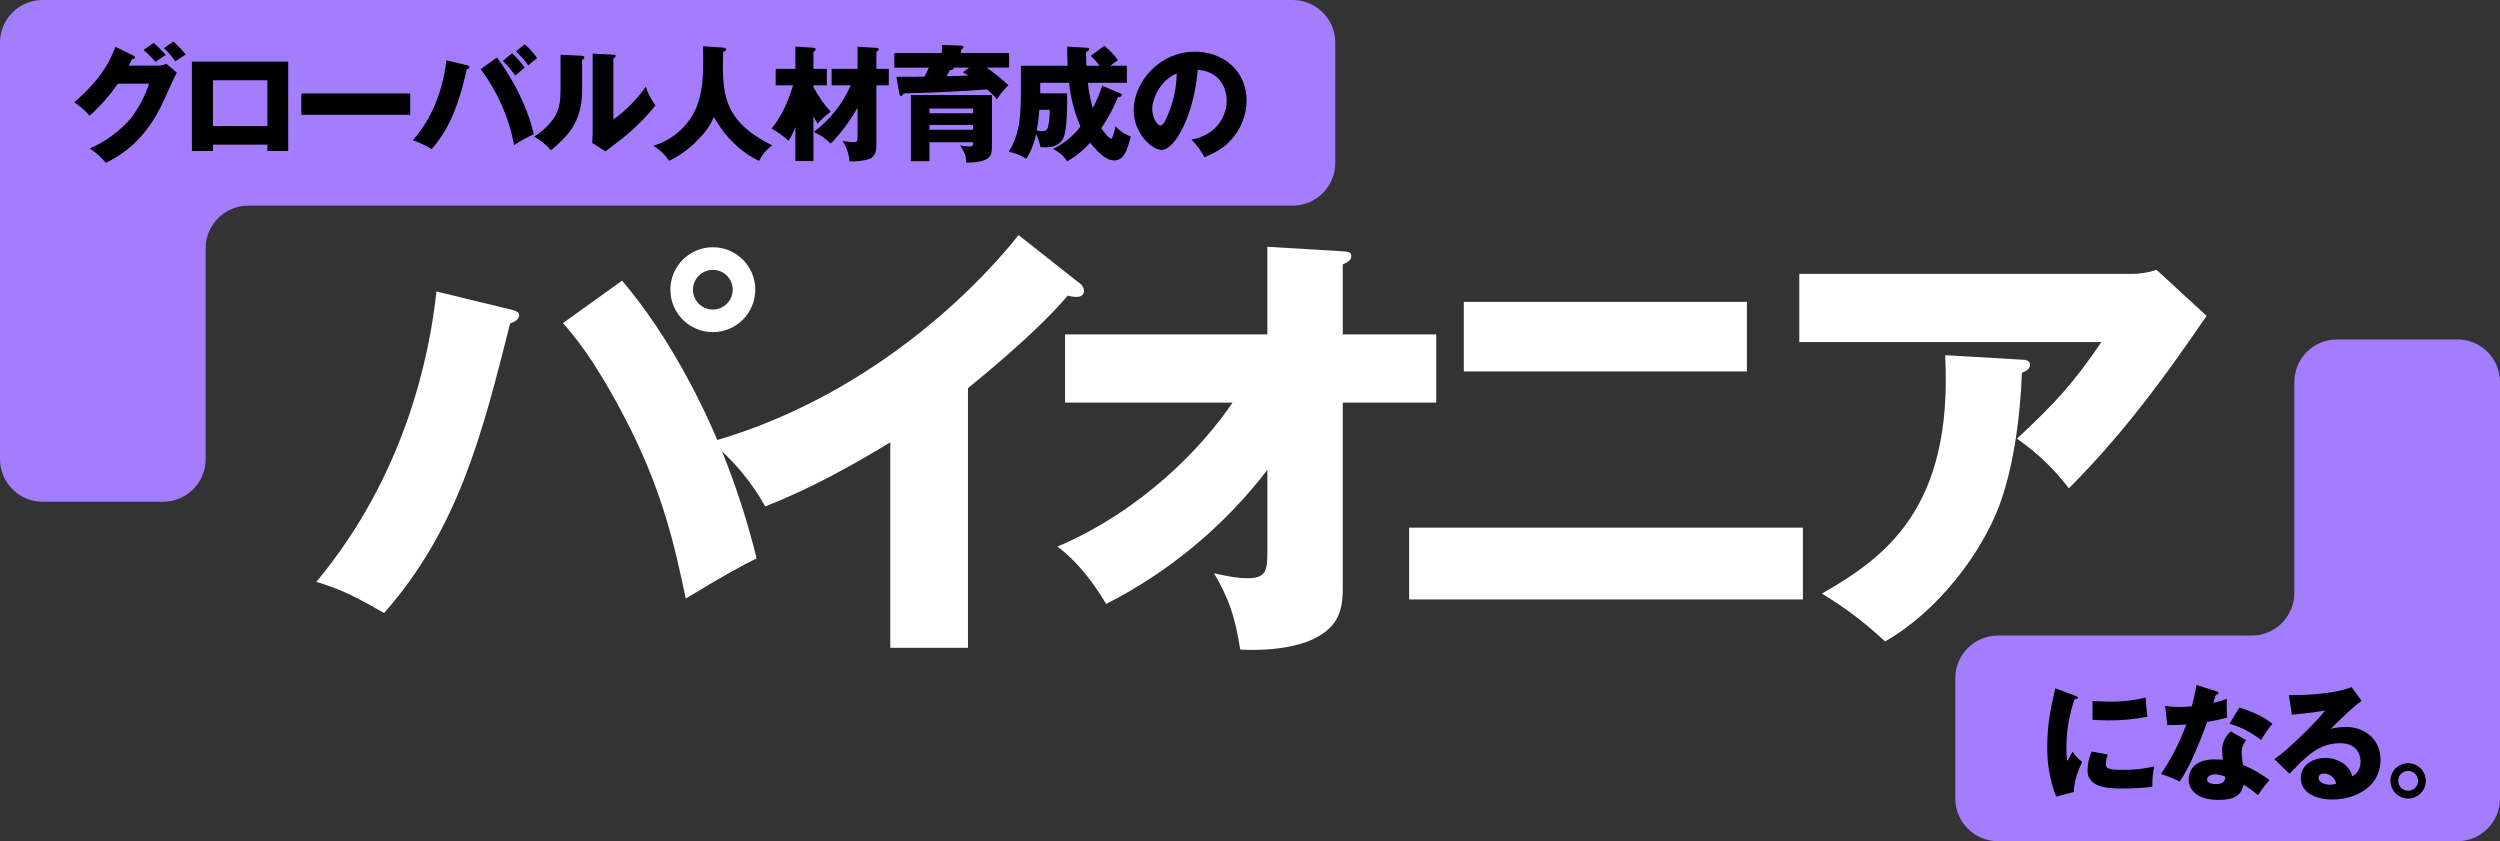 <?xml version="1.0" encoding="UTF-8"?>
<svg id="_レイヤー_1" data-name="レイヤー 1" xmlns="http://www.w3.org/2000/svg" width="797.225" height="268.243" version="1.1" xmlns:xlink="http://www.w3.org/1999/xlink" viewBox="0 0 797.225 268.243">
  <rect x="0" y="0" width="797.225" height="268.243" fill="#333333" stroke="none"/>
  <defs>
    <clipPath id="clippath">
      <rect width="797.225" height="268.243" fill="none" stroke-width="0"/>
    </clipPath>
  </defs>
  <g clip-path="url(#clippath)">
    <g id="_グループ_121197-2" data-name="グループ 121197-2">
      <path id="_パス_355293" data-name="パス 355293" d="M425.811,13.562c-.021-7.481-6.081-13.541-13.562-13.562H13.567C6.084.018.021,6.079,0,13.562v132.874c.02,7.482,6.08,13.543,13.562,13.564h38.455c7.481-.021,13.541-6.081,13.562-13.562v-67.3c.02-7.482,6.08-13.543,13.562-13.564h333.1c7.48-.023,13.538-6.082,13.559-13.562l.011-38.45Z" fill="#a47dff" stroke-width="0"/>
      <path id="_パス_355294" data-name="パス 355294" d="M50.231,20.927c.979.01,1.949-.195,2.84-.6l3.318,2.84c-.72,1.2-3.159,6.679-4.079,8.718-6.159,13.838-15.037,18.277-18.557,20.037-1.462-1.789-3.204-3.329-5.159-4.56,4.981-2.16,9.421-5.397,13-9.478,2.598-3.374,4.612-7.16,5.959-11.2h-10c-2.563,3.773-5.586,7.213-9,10.238-1.4-1.678-3.045-3.134-4.88-4.32,9.719-8.238,12.239-15.277,13.119-17.676l5.758,2.8c.16.081.521.281.521.6,0,.4-.56.521-.96.561-.64,1.239-.76,1.559-1.039,2.039h9.159ZM48.951,13.688c1.411,1.168,2.722,2.452,3.919,3.839-1.134.685-2.229,1.434-3.28,2.241-1.164-1.377-2.435-2.661-3.8-3.84l3.161-2.24ZM55.309,13.248c1.409,1.272,2.719,2.649,3.92,4.119-.52.36-2.879,1.88-3.359,2.2-1.015-1.548-2.225-2.96-3.6-4.2l3.039-2.119Z" fill="#000" stroke-width="0"/>
      <path id="_パス_355295" data-name="パス 355295" d="M67.913,46.123v2.039h-6.719v-28.514h30.715v28.514h-6.638v-2.039h-17.358ZM85.271,25.606h-17.357v14.594h17.357v-14.594Z" fill="#000" stroke-width="0"/>
      <rect id="_長方形_13792" data-name="長方形 13792" x="96.075" y="29.806" width="34.754" height="6.799" fill="#000" stroke-width="0"/>
      <path id="_パス_355296" data-name="パス 355296" d="M148.913,20.807c.36.08.8.2.8.6,0,.52-.56.6-.84.6-3.2,14.518-7,20.6-11.2,25.556-1.907-1.157-3.931-2.109-6.038-2.84,6.278-7.038,9.6-16.117,10.718-25.516l6.56,1.6ZM158.471,18.327c2.72,3.52,9.279,13.558,11.758,24.477-2.189.977-4.289,2.14-6.278,3.478-1.646-8.793-5.301-17.087-10.679-24.235l5.199-3.72ZM163.311,16.968c1.494,1.386,2.835,2.928,4,4.6-1,.8-1.96,1.639-2.96,2.559-1.204-1.678-2.541-3.257-4-4.719l2.96-2.44ZM167.311,14.088c1.495,1.326,2.837,2.815,4,4.439-1.017.698-1.968,1.488-2.84,2.36-1.173-1.617-2.484-3.129-3.919-4.519l2.759-2.28Z" fill="#000" stroke-width="0"/>
      <path id="_パス_355297" data-name="パス 355297" d="M185.393,17.767c.44.04.92.04.92.56,0,.48-.52.68-.68.76v9.758c0,10.519-5.119,14.957-9.918,19.078-1.537-1.752-3.364-3.227-5.4-4.36,2.571-1.572,4.779-3.671,6.479-6.159.48-.76,1.959-3.08,1.959-8.2v-11.757l6.64.32ZM195.593,17.447c.439.04.76.04.76.44,0,.36-.4.56-.76.72v19.477c4.031-2.871,7.535-6.418,10.356-10.484.654,2.171,1.698,4.204,3.081,6-3.309,4.112-7.08,7.829-11.239,11.078-1.6,1.161-3.16,2.4-4.719,3.6l-4.24-2.72c.08-1.079.16-2.079.16-3.2v-25.27l6.601.359Z" fill="#000" stroke-width="0"/>
      <path id="_パス_355298" data-name="パス 355298" d="M230.592,15.168c.88.08.959.479.959.6,0,.28-.119.44-.959.839-.28,12.6-.48,21.837,15.717,29.755-1.822,1.254-3.284,2.964-4.238,4.96-3.018-1.438-5.765-3.386-8.12-5.759-2.839-2.72-3.959-4.479-6.359-8.239-.52,1.36-1.479,3.839-5.959,8.2-2.422,2.365-5.219,4.311-8.278,5.76-1.295-1.96-3.018-3.601-5.039-4.8,6.169-1.823,11.21-6.293,13.757-12.2,1.839-4.678,2.36-9.078,2.121-19.556l6.398.44Z" fill="#000" stroke-width="0"/>
      <path id="_パス_355299" data-name="パス 355299" d="M259.392,51.361h-5.758v-10.838c-.574,1.534-1.297,3.008-2.16,4.4-1.649-1.503-3.46-2.817-5.4-3.919,1.68-2.12,4.319-5.64,6.839-13.8h-5.559v-5.237h6.279v-7.119l5.559.36c.4.04.92.08.92.519,0,.361-.36.6-.721.84v5.4h4.279v5.239h-4.279v.52c1.482,2.871,3.339,5.534,5.52,7.918-1.546,1.079-2.945,2.357-4.159,3.8-.52-.761-.975-1.564-1.361-2.4v14.317ZM265.192,27.206v-5.239h8.278v-7.079l5.719.36c.561.04,1.04.04,1.04.52,0,.36-.319.52-.76.679v5.52h3.96v5.239h-3.96v19.394c0,3-1.519,3.76-2.12,4.04-2.074.68-4.26.951-6.438.8-.191-2.313-.962-4.541-2.24-6.478,1.231.197,2.473.317,3.719.36.8,0,1.08-.28,1.08-1.52v-9.478c-2.343,4.18-5.22,8.038-8.558,11.476-1.563-1.553-3.392-2.813-5.4-3.72,5.142-3.867,9.205-8.99,11.8-14.877l-6.12.003Z" fill="#000" stroke-width="0"/>
      <path id="_パス_355300" data-name="パス 355300" d="M321.789,16.928v4.639h-7.158c2.449,1.7,4.775,3.571,6.959,5.6-1.42,1.338-2.657,2.857-3.68,4.519-.946-1.155-2.005-2.214-3.16-3.16-7.879.52-13.358.88-26.635,1.28-.121.36-.4.8-.721.8-.4,0-.559-.44-.639-.8l-.92-5.319c4.96,0,6,0,8.958-.04.64-1.24.8-1.52,1.4-2.88h-11v-4.639h15.157v-2.6l6.119.2c.2,0,.76.04.76.519,0,.4-.4.6-.76.8v1.08h15.32ZM316.31,46.883c0,2.72-.4,4.919-8.159,5-.16-2.439-.4-2.839-2-5.559.974.214,1.963.347,2.959.4,1.24,0,1.24-.6,1.24-1.359h-13.957v6.035h-5.919v-21.074h25.836v16.557ZM296.393,36.125h13.917v-1.525h-13.917v1.525ZM310.31,39.844h-13.917v1.52h13.917v-1.52ZM304.11,21.567c.079.561-.24.641-1.24.88-.56,1-.68,1.24-1.04,1.84,3.719-.08,4.119-.08,6.959-.2-.72-.44-1-.6-1.76-1.04l2.04-1.48h-4.959Z" fill="#000" stroke-width="0"/>
      <path id="_パス_355301" data-name="パス 355301" d="M357.19,29.726c.2.08.559.24.559.6,0,.4-.359.6-1.239.68-1.44,3.462-3.222,6.771-5.319,9.879.76,1.119,2.439,3.319,3.2,3.319.481,0,1.16-3.08,1.32-3.959,1.321,1.49,3,2.619,4.879,3.28-1.08,4.039-2,7.638-5.319,7.638-3.239,0-6.679-4.479-7.639-5.679-2.089,2.381-4.563,4.396-7.318,5.959-1.113-1.726-2.694-3.1-4.56-3.959,3.454-1.645,6.47-4.085,8.8-7.12-1.931-4.435-3.159-9.144-3.639-13.957h-9.2v3.36h8.6c0,3.678,0,9.2-.76,12.8-.24,1.08-.92,4.439-6.359,4.439-.44,0-.76-.04-1.4-.08-.279-1.443-.75-2.841-1.4-4.159-.543,2.797-1.601,5.468-3.12,7.878-1.717-1.113-3.631-1.887-5.639-2.28,3.919-6.079,3.919-12.4,3.919-21.676v-5.722h14.918c-.16-2.239-.16-4.319-.16-6.119l6.2.36c.36.04.84.08.84.52,0,.32-.32.56-1.04.84.04,1.24.04,2.359.12,4.4h4.239c-.855-1.144-1.819-2.202-2.88-3.159l4.36-3.2c1.661,1.322,3.128,2.87,4.359,4.6-.85.534-1.665,1.122-2.439,1.76h5.279v5.439h-12.44c.285,2.733.807,5.435,1.559,8.078,1.196-2.285,2.199-4.666,3-7.118l5.719,2.358ZM331.434,35.005c-.141,2.213-.408,4.417-.8,6.6.509.138,1.033.219,1.56.24,1.12,0,1.639-.28,1.96-1.16.436-1.861.638-3.768.6-5.679h-3.32Z" fill="#000" stroke-width="0"/>
      <path id="_パス_355302" data-name="パス 355302" d="M379.953,44.523c8.678-1.6,11.238-8.318,11.238-12.478,0-3.239-1.72-9.2-9.238-9.8-1.241,14.636-7.28,25.555-11.519,25.555-3.119,0-8.918-5.279-8.918-12.678,0-8.6,7.838-18.637,19.6-18.637,8.758,0,16.4,5.959,16.4,15.517-.008,4.558-1.687,8.956-4.719,12.359-2.439,2.839-5.279,4.319-8.678,5.8-1.125-2.06-2.524-3.957-4.159-5.64M367.442,34.643c0,3.079,1.72,5.4,2.56,5.4.959,0,1.719-1.8,2.159-2.839,1.95-4.329,2.997-9.011,3.079-13.758-4.639,1.719-7.8,7.6-7.8,11.2" fill="#000" stroke-width="0"/>
      <path id="_パス_355303" data-name="パス 355303" d="M623.532,254.681c.021,7.481,6.081,13.541,13.562,13.562h146.564c7.483-.018,13.546-6.079,13.567-13.562V121.807c-.021-7.481-6.081-13.541-13.562-13.562h-38.455c-7.481.021-13.541,6.081-13.562,13.562v67.3c-.021,7.481-6.081,13.541-13.562,13.562h-80.99c-7.481.021-13.541,6.081-13.562,13.562v38.45Z" fill="#a47dff" stroke-width="0"/>
      <path id="_パス_355304" data-name="パス 355304" d="M661.57,221.807c.76.28,1.079.4,1.079.68,0,.36-.8.439-1.079.479-1.859,5.303-2.739,10.9-2.6,16.518-.03,1.074.063,2.148.279,3.2.24-.439,1.2-2.2,1.68-3,.805,1.282,1.851,2.396,3.08,3.28-1,1.879-2.84,6.518-2.641,9.558l-5.678,1.52c-1.975-5.099-2.94-10.533-2.84-16,0-7.24,1.12-12.2,2.559-18.557l6.161,2.322ZM672.128,240.607c-.326.915-.527,1.87-.6,2.839,0,1.76.961,2.04,5.56,2.04,3.324.045,6.642-.318,9.878-1.08-.467,2.14-.669,4.33-.6,6.52-3.359.374-6.738.547-10.118.519-5.959,0-10.558-1.04-10.558-5.919.033-2.029.482-4.03,1.32-5.879l5.118.96ZM667.289,223.53c1.2.08,2.8.2,5.2.2,3.958.077,7.909-.353,11.758-1.28.083,2.035.27,4.063.56,6.079-4.053.827-8.181,1.229-12.318,1.2-2.359,0-3.92-.12-5.2-.2v-5.999Z" fill="#000" stroke-width="0"/>
      <path id="_パス_355305" data-name="パス 355305" d="M690.412,225.128c1.469.222,2.953.329,4.439.32,1.159,0,2.36-.08,4.079-.2.621-2.237,1.115-4.507,1.48-6.8l6.279,1.959c.559.16.76.32.76.64,0,.48-.64.48-.84.48-.121.28-.64,2.12-.8,2.64,1.467-.344,2.91-.785,4.319-1.32-.1,1.987-.06,3.978.12,5.959-2.103.598-4.24,1.065-6.4,1.4-.561,1.639-1.92,5.319-4.08,10.238-1.282,3.073-2.848,6.019-4.679,8.8-1.914-1.001-3.924-1.805-6-2.4,3.337-4.912,6.05-10.219,8.078-15.8-.92.081-4.759.2-6,.2l-.755-6.116ZM716.287,236.045c-.938,1.089-1.45,2.482-1.439,3.92.042,1.314.176,2.624.4,3.919,3.004,1.297,5.849,2.934,8.479,4.879-1.346,1.504-2.576,3.109-3.679,4.8-1.441-1.241-2.979-2.364-4.6-3.359-.759,3.758-3.4,4.879-8,4.879-6.359,0-9.519-2.84-9.519-6.6,0-.761.16-6.319,8.239-6.319,1.12,0,1.919.08,2.64.12-.04-.281-.2-3.159-.2-3.48.119-2.162,1.134-4.176,2.8-5.559l4.879,2.8ZM706.369,246.923c-1.12,0-2.56.561-2.56,1.64,0,.96,1.16,1.481,2.839,1.481,2.72,0,2.88-1.321,3-2.321-1.021-.503-2.141-.777-3.279-.8M714.127,225.607c6.359,2.08,8.719,3.76,10.519,5.2-1.318,1.644-2.533,3.366-3.64,5.159-2.971-2.368-6.383-4.121-10.038-5.159l3.159-5.2Z" fill="#000" stroke-width="0"/>
      <path id="_パス_355306" data-name="パス 355306" d="M753.087,223.488c-2.72,1.8-8.919,8-9.8,8.918,1.573-.378,3.183-.58,4.8-.6,5.44,0,11.038,3.44,11.038,10.519,0,8.8-8.358,12.637-15.277,12.637-5.159,0-10.158-2.04-10.158-6.879,0-3.959,3.678-6.4,7.838-6.4,3.76,0,7.678,2.119,8.6,5.879,2.641-1.32,2.641-4.4,2.641-4.72,0-.96-.321-5.839-6.52-5.839-6.759,0-10.6,3.959-16.157,9.759l-4.8-4.68c4.6-3.2,13.519-12,16.2-15.557-1.279.28-2.638.6-10.637,1.4l-.96-6.279c1.56.04,13.118.16,20-2.52l3.192,4.362ZM741.049,246.688c-1.359,0-1.68.76-1.68,1.439,0,1.52,2.241,2.12,3.6,2.12.679-.004,1.354-.111,2-.32-.337-1.894-1.996-3.265-3.92-3.239" fill="#000" stroke-width="0"/>
      <path id="_パス_355307" data-name="パス 355307" d="M773.57,249c0,3.114-2.525,5.639-5.639,5.639s-5.639-2.525-5.639-5.639,2.524-5.638,5.638-5.639c3.108.015,5.624,2.531,5.64,5.639M764.77,249c0,1.745,1.414,3.159,3.159,3.159,1.745,0,3.159-1.414,3.159-3.159s-1.414-3.159-3.159-3.159h0c-1.734-.01-3.148,1.388-3.158,3.122,0,.012,0,.025,0,.037" fill="#000" stroke-width="0"/>
      <path id="_パス_355308" data-name="パス 355308" d="M162.946,98.716c1.584.433,2.592.721,2.592,1.872,0,1.3-1.44,2.017-2.879,2.592-8.785,34.847-16.416,65.375-40.176,92.3-9.072-5.184-13.535-7.489-21.6-9.936,28.656-34.416,36.144-72.719,38.3-92.591l23.763,5.763ZM198.37,89.5c13.679,15.984,32.543,46.512,42.911,88.559-5.185,2.592-8.784,4.464-22.608,12.815-3.456-16.559-7.487-35.135-20.015-58.75-9.648-18.288-15.84-25.344-19.152-29.088l18.864-13.536ZM240.848,92.38c0,7.475-6.06,13.535-13.535,13.535s-13.535-6.06-13.535-13.535c0-7.475,6.06-13.535,13.535-13.535h0c7.466-.009,13.526,6.037,13.535,13.503,0,.011,0,.021,0,.032M220.977,92.38c0,3.499,2.836,6.336,6.335,6.337,3.499,0,6.336-2.836,6.337-6.335,0-3.499-2.836-6.336-6.335-6.337h-.001c-3.486.03-6.305,2.849-6.336,6.335" fill="#fff" stroke-width="0"/>
      <path id="_パス_355309" data-name="パス 355309" d="M308.674,206.57h-24.768v-65.519c-12.816,7.776-25.92,14.976-39.887,20.448-4.386-7.909-10.253-14.9-17.281-20.592,54.864-15.552,89.28-54.719,98.063-65.95l19.152,15.119c1.009.553,1.662,1.587,1.728,2.736,0,1.3-1.152,1.872-2.3,1.872-.977.014-1.951-.132-2.881-.432-10.222,12.24-30.959,28.8-31.822,29.519l-.004,82.799Z" fill="#fff" stroke-width="0"/>
      <path id="_パス_355310" data-name="パス 355310" d="M339.635,128.38v-21.744h64.511v-27.936l24.047,1.441c1.584.143,2.736.143,2.736,1.584,0,1.3-1.584,2.16-2.736,2.592v22.319h29.807v21.744h-29.807v59.326c0,7.2-1.584,12.384-9.5,16.128-1.441.72-8.784,4.032-23.184,3.313-1.728-10.657-3.457-15.84-8.351-24.336,5.183,1.152,7.63,1.584,10.8,1.584,5.9,0,6.193-2.737,6.193-8.5v-26.06c-13.732,17.912-31.299,32.524-51.412,42.765-.577-.865-6.768-11.952-15.552-18.288,27.071-11.52,46.367-31.824,55.871-45.935l-53.423.003Z" fill="#fff" stroke-width="0"/>
      <path id="_パス_355311" data-name="パス 355311" d="M574.928,191.162h-125.565v-22.9h125.565v22.9ZM557.072,118.444h-90.286v-22.176h90.286v22.176Z" fill="#fff" stroke-width="0"/>
      <path id="_パス_355312" data-name="パス 355312" d="M679.617,87.341c2.743.037,5.471-.403,8.063-1.3l15.984,14.687c-1.44,2.016-1.873,2.736-5.184,7.488-19.008,27.359-31.247,39.887-38.735,47.519-4.642-6.128-10.232-11.475-16.56-15.84,11.952-11.088,18.288-18,26.928-30.815h-96.334v-21.739h105.838ZM644.769,114.7c1.008,0,2.592.144,2.592,1.728,0,1.44-1.872,2.16-2.592,2.448-.576,15.84-3.168,31.967-7.488,43.054-5.76,14.833-19.295,32.976-36.143,42.624-6.161-5.786-12.919-10.903-20.16-15.264,20.16-11.52,41.9-27.215,39.312-76.03l24.479,1.44Z" fill="#fff" stroke-width="0"/>
    </g>
  </g>
</svg>